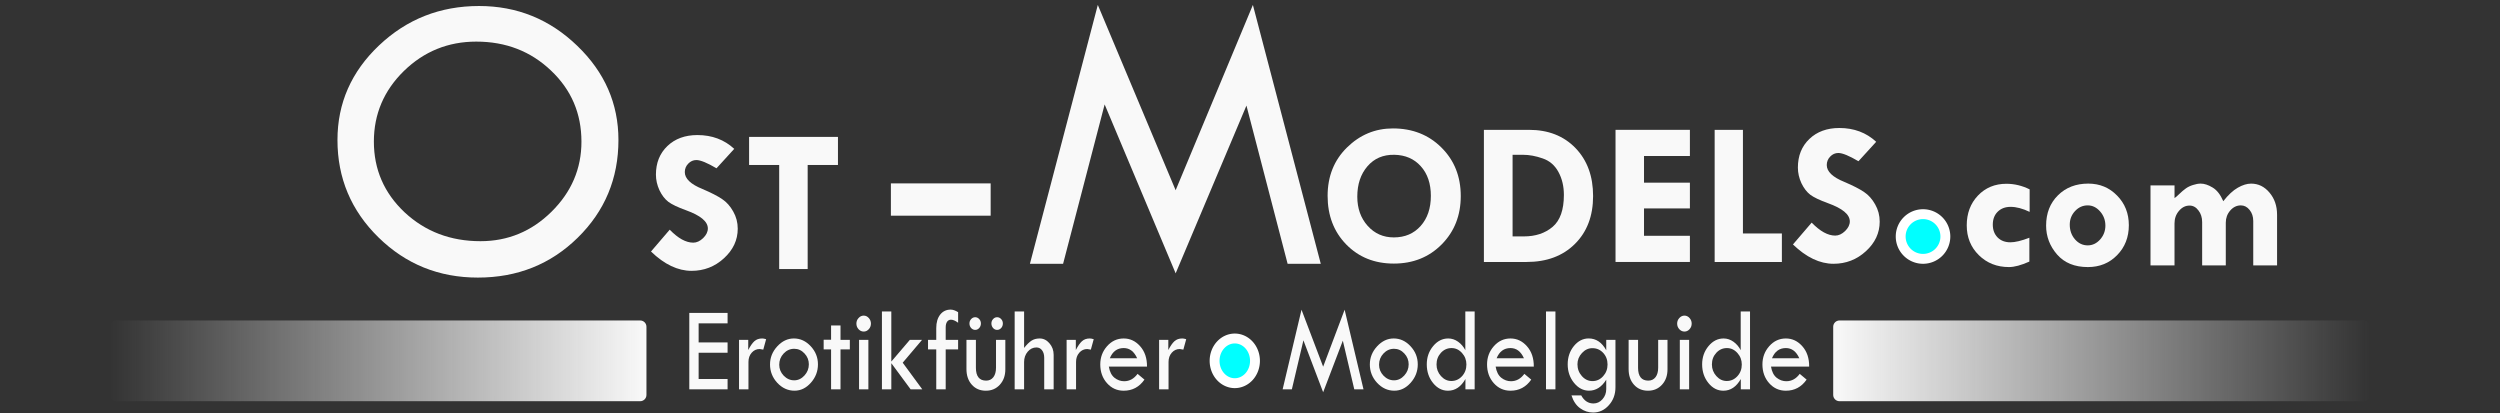 <?xml version="1.0" encoding="UTF-8" standalone="no"?>
<svg
   xmlns:osb="http://www.openswatchbook.org/uri/2009/osb"
   xmlns:dc="http://purl.org/dc/elements/1.1/"
   xmlns:cc="http://creativecommons.org/ns#"
   xmlns:rdf="http://www.w3.org/1999/02/22-rdf-syntax-ns#"
   xmlns:svg="http://www.w3.org/2000/svg"
   xmlns="http://www.w3.org/2000/svg"
   xmlns:xlink="http://www.w3.org/1999/xlink"
   xmlns:sodipodi="http://sodipodi.sourceforge.net/DTD/sodipodi-0.dtd"
   xmlns:inkscape="http://www.inkscape.org/namespaces/inkscape"
   width="254.276mm"
   height="42.015mm"
   viewBox="0 0 254.276 42.015"
   version="1.1"
   id="svg8"
   inkscape:version="1.0.2-2 (e86c870879, 2021-01-15)"
   sodipodi:docname="om.svg">
  <rect x="0" y="0" width="254.276" height="42.015" fill="#333333" stroke="none"/>
  <defs
     id="defs2">
    <linearGradient
       id="linearGradient2855"
       osb:paint="solid">
      <stop
         style="stop-color:#f9f9f9;stop-opacity:1;"
         offset="0"
         id="stop2853" />
    </linearGradient>
    <linearGradient
       inkscape:collect="always"
       xlink:href="#linearGradient2867"
       id="linearGradient2869"
       x1="15.926"
       y1="110.747"
       x2="91.419"
       y2="110.747"
       gradientUnits="userSpaceOnUse"
       gradientTransform="matrix(0.723,0,0,0.784,1.682,21.947)" />
    <linearGradient
       inkscape:collect="always"
       id="linearGradient2867">
      <stop
         style="stop-color:#f9f9f9;stop-opacity:1;"
         offset="0"
         id="stop2863" />
      <stop
         style="stop-color:#f9f9f9;stop-opacity:0;"
         offset="1"
         id="stop2865" />
    </linearGradient>
    <linearGradient
       inkscape:collect="always"
       xlink:href="#linearGradient2867"
       id="linearGradient2898"
       gradientUnits="userSpaceOnUse"
       gradientTransform="matrix(0.723,0,0,0.784,95.997,21.947)"
       x1="15.926"
       y1="110.747"
       x2="91.419"
       y2="110.747" />
  </defs>
  <sodipodi:namedview
     id="base"
     pagecolor="#ffffff"
     bordercolor="#666666"
     borderopacity="1.0"
     inkscape:pageopacity="0.0"
     inkscape:pageshadow="2"
     inkscape:zoom="1.4"
     inkscape:cx="504.01918"
     inkscape:cy="157.27739"
     inkscape:document-units="mm"
     inkscape:current-layer="text871"
     inkscape:document-rotation="0"
     showgrid="false"
     fit-margin-top="0"
     fit-margin-left="0"
     fit-margin-right="0"
     fit-margin-bottom="0" />
  <g
     inkscape:label="Ebene 1"
     inkscape:groupmode="layer"
     id="layer1"
     transform="translate(78.946,-72.03)">
    <g
       aria-label="ST"
       id="text867-2"
       style="font-size:20.962px;line-height:1.25;font-family:'Autour One';-inkscape-font-specification:'Autour One';fill:#f9f9f9;stroke-width:0.524">
      <path
         d="m -4.269,87.172 -1.801,1.975 q -1.423,-0.839 -2.047,-0.839 -0.481,0 -0.829,0.368 -0.348,0.358 -0.348,0.86 0,0.993 1.801,1.72 1.32,0.563 1.996,1.024 0.676,0.45 1.126,1.259 0.461,0.809 0.461,1.75 0,1.73 -1.402,3.009 -1.392,1.279 -3.296,1.279 -2.088,0 -4.125,-1.965 l 1.904,-2.221 q 1.279,1.32 2.395,1.32 0.522,0 1.003,-0.461 0.481,-0.471 0.481,-0.983 0,-1.054 -2.221,-1.853 -1.269,-0.461 -1.801,-0.86 -0.532,-0.409 -0.901,-1.177 -0.358,-0.778 -0.358,-1.587 0,-1.791 1.167,-2.907 1.167,-1.116 3.05,-1.116 2.231,0 3.746,1.402 z"
         style="font-style:normal;font-variant:normal;font-weight:bold;font-stretch:normal;font-family:'Tw Cen MT';-inkscape-font-specification:'Tw Cen MT Bold';fill:#f9f9f9;stroke-width:0.524"
         id="path944" />
      <path
         d="m -2.755,85.954 h 9.038 v 2.856 H 3.202 V 99.394 H 0.306 V 88.81 H -2.755 Z"
         style="font-style:normal;font-variant:normal;font-weight:bold;font-stretch:normal;font-family:'Tw Cen MT';-inkscape-font-specification:'Tw Cen MT Bold';fill:#f9f9f9;stroke-width:0.524"
         id="path946" />
    </g>
    <g
       aria-label="O"
       id="text859"
       style="font-style:normal;font-variant:normal;font-weight:bold;font-stretch:normal;font-size:41.657px;line-height:1.25;font-family:'Reem Kufi';-inkscape-font-specification:'Reem Kufi Bold';fill:#f9f9f9;stroke-width:1.041">
      <path
         d="m -44.622,86.269 q 0,-5.614 4.231,-9.621 4.231,-4.007 10.17,-4.007 5.797,0 9.987,4.048 4.19,4.027 4.19,9.58 0,5.878 -4.149,9.946 -4.129,4.048 -10.15,4.048 -5.939,0 -10.109,-4.088 -4.17,-4.088 -4.17,-9.906 z m 24.815,0.163 q 0,-4.292 -3.092,-7.221 -3.092,-2.949 -7.607,-2.949 -4.292,0 -7.363,2.99 -3.051,2.99 -3.051,7.18 0,4.251 3.132,7.2 3.153,2.929 7.709,2.929 4.19,0 7.221,-2.99 3.051,-3.01 3.051,-7.139 z"
         style="font-style:normal;font-variant:normal;font-weight:normal;font-stretch:normal;font-family:'Tw Cen MT';-inkscape-font-specification:'Tw Cen MT';fill:#f9f9f9;stroke-width:1.041"
         id="path949" />
    </g>
    <g
       aria-label="M"
       id="text863"
       style="font-style:normal;font-variant:normal;font-weight:normal;font-stretch:normal;font-size:40.632px;line-height:1.25;font-family:'Tw Cen MT';-inkscape-font-specification:'Tw Cen MT';fill:#f9f9f9;stroke-width:1.016">
      <path
         d="m 48.486,72.532 6.904,26.328 H 52.018 L 47.831,82.769 40.63,99.831 33.408,82.65 29.182,98.859 h -3.373 l 6.904,-26.328 7.916,18.848 z"
         style="font-style:normal;font-variant:normal;font-weight:normal;font-stretch:normal;font-family:'Tw Cen MT';-inkscape-font-specification:'Tw Cen MT';fill:#f9f9f9;stroke-width:1.016"
         id="path952" />
    </g>
    <g
       aria-label="ODELS"
       id="text867"
       style="font-size:20.962px;line-height:1.25;font-family:'Autour One';-inkscape-font-specification:'Autour One';fill:#f9f9f9;stroke-width:0.524">
      <path
         d="m 56.086,91.95 q 0,-2.979 1.965,-4.913 1.975,-1.945 4.678,-1.945 2.989,0 4.944,1.955 1.955,1.945 1.955,4.923 0,2.958 -1.935,4.913 -1.935,1.955 -4.872,1.955 -2.938,0 -4.841,-1.945 -1.894,-1.945 -1.894,-4.944 z m 6.776,-4.176 q -1.689,-0.031 -2.723,1.167 -1.034,1.198 -1.034,3.091 0,1.791 1.054,2.968 1.054,1.177 2.661,1.177 1.689,0 2.723,-1.157 1.044,-1.167 1.044,-3.071 0,-1.873 -1.024,-3.009 -1.013,-1.136 -2.702,-1.167 z"
         style="font-style:normal;font-variant:normal;font-weight:bold;font-stretch:normal;font-family:'Tw Cen MT';-inkscape-font-specification:'Tw Cen MT Bold';fill:#f9f9f9;stroke-width:0.524"
         id="path955" />
      <path
         d="m 71.982,85.236 h 4.586 q 2.938,0 4.729,1.853 1.791,1.853 1.791,4.882 0,3.04 -1.853,4.872 -1.842,1.832 -4.913,1.832 h -4.34 z m 2.917,2.538 v 8.301 h 1.146 q 1.781,0 2.927,-0.972 1.146,-0.972 1.146,-3.245 0,-1.32 -0.553,-2.334 -0.553,-1.024 -1.607,-1.382 -1.044,-0.368 -1.996,-0.368 z"
         style="font-style:normal;font-variant:normal;font-weight:bold;font-stretch:normal;font-family:'Tw Cen MT';-inkscape-font-specification:'Tw Cen MT Bold';fill:#f9f9f9;stroke-width:0.524"
         id="path957" />
      <path
         d="m 85.37,85.236 h 7.564 v 2.661 h -4.667 v 2.712 h 4.667 v 2.62 h -4.667 v 2.784 h 4.667 v 2.661 h -7.564 z"
         style="font-style:normal;font-variant:normal;font-weight:bold;font-stretch:normal;font-family:'Tw Cen MT';-inkscape-font-specification:'Tw Cen MT Bold';fill:#f9f9f9;stroke-width:0.524"
         id="path959" />
      <path
         d="m 95.452,85.236 h 2.876 v 10.543 h 3.961 v 2.897 h -6.837 z"
         style="font-style:normal;font-variant:normal;font-weight:bold;font-stretch:normal;font-family:'Tw Cen MT';-inkscape-font-specification:'Tw Cen MT Bold';fill:#f9f9f9;stroke-width:0.524"
         id="path961" />
      <path
         d="m 111.88,86.454 -1.801,1.975 q -1.423,-0.839 -2.047,-0.839 -0.481,0 -0.829,0.368 -0.348,0.358 -0.348,0.86 0,0.993 1.801,1.72 1.32,0.563 1.996,1.024 0.676,0.45 1.126,1.259 0.461,0.809 0.461,1.75 0,1.73 -1.402,3.009 -1.392,1.279 -3.296,1.279 -2.088,0 -4.125,-1.965 l 1.904,-2.221 q 1.279,1.32 2.395,1.32 0.522,0 1.003,-0.461 0.481,-0.471 0.481,-0.983 0,-1.054 -2.221,-1.853 -1.269,-0.461 -1.801,-0.86 -0.532,-0.409 -0.901,-1.177 -0.358,-0.778 -0.358,-1.587 0,-1.791 1.167,-2.907 1.167,-1.116 3.05,-1.116 2.231,0 3.746,1.402 z"
         style="font-style:normal;font-variant:normal;font-weight:bold;font-stretch:normal;font-family:'Tw Cen MT';-inkscape-font-specification:'Tw Cen MT Bold';fill:#f9f9f9;stroke-width:0.524"
         id="path963" />
    </g>
    <g
       aria-label="net"
       id="text871"
       style="font-size:19.384px;line-height:1.25;font-family:'Autour One';-inkscape-font-specification:'Autour One';fill:#f9f9f9;stroke-width:0.485">
      <g
         aria-label="com"
         id="text871-0"
         style="font-size:19.384px;line-height:1.25;font-family:'Autour One';-inkscape-font-specification:'Autour One';fill:#f9f9f9;stroke-width:0.485">
        <path
           d="m 127.462,96.212 v 2.423 q -1.249,0.558 -2.073,0.558 -1.836,0 -3.067,-1.211 -1.23,-1.211 -1.23,-3.029 0,-1.827 1.136,-3.029 1.145,-1.202 2.896,-1.202 1.221,0 2.366,0.568 v 2.29 q -1.06,-0.511 -1.94,-0.511 -0.814,0 -1.316,0.502 -0.492,0.492 -0.492,1.306 0,0.804 0.492,1.306 0.492,0.492 1.297,0.492 0.729,0 1.931,-0.464 z"
           style="font-style:normal;font-variant:normal;font-weight:bold;font-stretch:normal;font-family:'Tw Cen MT';-inkscape-font-specification:'Tw Cen MT Bold';fill:#f9f9f9;stroke-width:0.485"
           id="path895" />
        <path
           d="m 129.165,94.973 q 0,-1.883 1.202,-3.076 1.202,-1.193 3.085,-1.193 1.751,0 2.934,1.221 1.193,1.211 1.193,3.01 0,1.836 -1.193,3.048 -1.183,1.211 -2.972,1.211 -2.016,0 -3.133,-1.278 -1.117,-1.287 -1.117,-2.944 z m 6.029,0 q 0,-0.823 -0.539,-1.439 -0.539,-0.615 -1.259,-0.615 -0.748,0 -1.287,0.577 -0.539,0.577 -0.539,1.382 0,0.88 0.53,1.495 0.539,0.615 1.297,0.615 0.719,0 1.259,-0.596 0.539,-0.606 0.539,-1.42 z"
           style="font-style:normal;font-variant:normal;font-weight:bold;font-stretch:normal;font-family:'Tw Cen MT';-inkscape-font-specification:'Tw Cen MT Bold';fill:#f9f9f9;stroke-width:0.485"
           id="path897" />
        <path
           d="m 142.226,90.884 v 1.297 q 0.17,-0.114 0.502,-0.435 0.331,-0.322 0.634,-0.539 0.312,-0.227 0.738,-0.36 0.435,-0.142 0.786,-0.142 0.558,0 1.211,0.398 0.653,0.388 1.088,1.391 0.757,-0.965 1.476,-1.372 0.729,-0.416 1.353,-0.416 1.107,0 1.874,0.918 0.767,0.909 0.767,2.243 v 5.158 h -2.423 v -4.515 q 0,-0.672 -0.369,-1.126 -0.369,-0.464 -0.89,-0.464 -0.625,0 -1.079,0.521 -0.454,0.521 -0.454,1.24 v 4.344 h -2.404 v -4.401 q 0,-0.71 -0.379,-1.193 -0.369,-0.492 -0.899,-0.492 -0.625,0 -1.079,0.539 -0.454,0.53 -0.454,1.278 v 4.269 h -2.442 v -8.14 z"
           style="font-style:normal;font-variant:normal;font-weight:bold;font-stretch:normal;font-family:'Tw Cen MT';-inkscape-font-specification:'Tw Cen MT Bold';fill:#f9f9f9;stroke-width:0.485"
           id="path899" />
      </g>
    </g>
    <g
       aria-label="-"
       transform="scale(1.064,0.94)"
       id="text875"
       style="font-style:normal;font-variant:normal;font-weight:normal;font-stretch:normal;font-size:42.096px;line-height:1.25;font-family:'Tw Cen MT';-inkscape-font-specification:'Tw Cen MT';fill:#f9f9f9;stroke-width:1.052">
      <path
         d="m 10.965,96.471 h 9.537 v 3.494 h -9.537 z"
         style="font-style:normal;font-variant:normal;font-weight:normal;font-stretch:normal;font-family:'Tw Cen MT';-inkscape-font-specification:'Tw Cen MT';fill:#f9f9f9;stroke-width:1.052"
         id="path973" />
    </g>
    <path
       id="path881"
       style="fill:#00ffff;fill-opacity:1;stroke:#ffffff;stroke-width:1.005;stroke-linecap:round;stroke-linejoin:round"
       d="m 118.918,96.085 a 2.272,2.272 0 0 1 -2.272,2.272 2.272,2.272 0 0 1 -2.272,-2.272 2.272,2.272 0 0 1 2.272,-2.272 2.272,2.272 0 0 1 2.272,2.272 z" />
    <g
       aria-label="Erotikführer   Modelguide"
       transform="scale(0.951,1.052)"
       id="text885"
       style="font-style:normal;font-variant:normal;font-weight:normal;font-stretch:normal;font-size:11.876px;line-height:1.25;font-family:'Tw Cen MT';-inkscape-font-specification:'Tw Cen MT';fill:#f9f9f9;stroke-width:0.312">
      <path
         d="m -9.292,98.723 h 4.094 v 1.009 h -3.096 v 1.844 h 3.096 v 0.997 h -3.096 v 2.54 h 3.096 v 0.997 h -4.094 z"
         style="font-style:normal;font-variant:normal;font-weight:normal;font-stretch:normal;font-family:'Tw Cen MT';-inkscape-font-specification:'Tw Cen MT';fill:#f9f9f9;stroke-width:0.312"
         id="path977" />
      <path
         d="m -2.989,101.326 v 0.986 0 q 0.336,-0.591 0.655,-0.852 0.325,-0.267 0.841,-0.267 0.145,0 0.418,0.07 l -0.307,1.009 q -0.29,-0.058 -0.383,-0.058 -0.51,0 -0.858,0.36 -0.342,0.354 -0.342,0.887 v 2.65 h -1.009 v -4.784 z"
         style="font-style:normal;font-variant:normal;font-weight:normal;font-stretch:normal;font-family:'Tw Cen MT';-inkscape-font-specification:'Tw Cen MT';fill:#f9f9f9;stroke-width:0.312"
         id="path979" />
      <path
         d="m -0.658,103.698 q 0,-0.98 0.771,-1.74 0.777,-0.765 1.78,-0.765 1.032,0 1.803,0.754 0.771,0.748 0.771,1.751 0,1.009 -0.76,1.78 -0.754,0.765 -1.745,0.765 -1.061,0 -1.844,-0.76 -0.777,-0.76 -0.777,-1.786 z m 4.152,0 q 0,-0.609 -0.464,-1.055 -0.464,-0.452 -1.102,-0.452 -0.655,0 -1.131,0.458 -0.47,0.452 -0.47,1.084 0,0.603 0.475,1.055 0.481,0.452 1.125,0.452 0.626,0 1.096,-0.464 0.47,-0.464 0.47,-1.079 z"
         style="font-style:normal;font-variant:normal;font-weight:normal;font-stretch:normal;font-family:'Tw Cen MT';-inkscape-font-specification:'Tw Cen MT';fill:#f9f9f9;stroke-width:0.312"
         id="path981" />
      <path
         d="m 5.871,99.935 h 1.009 v 1.392 h 0.997 v 0.922 H 6.88 v 3.862 H 5.871 v -3.862 H 5.077 v -0.934 h 0.794 z"
         style="font-style:normal;font-variant:normal;font-weight:normal;font-stretch:normal;font-family:'Tw Cen MT';-inkscape-font-specification:'Tw Cen MT';fill:#f9f9f9;stroke-width:0.312"
         id="path983" />
      <path
         d="m 8.579,99.755 q 0,-0.313 0.232,-0.539 0.232,-0.232 0.551,-0.232 0.313,0 0.539,0.232 0.232,0.226 0.232,0.539 0,0.319 -0.232,0.545 -0.226,0.226 -0.539,0.226 -0.319,0 -0.551,-0.226 -0.232,-0.226 -0.232,-0.545 z m 0.284,1.571 h 0.997 v 4.784 H 8.863 Z"
         style="font-style:normal;font-variant:normal;font-weight:normal;font-stretch:normal;font-family:'Tw Cen MT';-inkscape-font-specification:'Tw Cen MT';fill:#f9f9f9;stroke-width:0.312"
         id="path985" />
      <path
         d="m 11.31,98.584 h 1.003 v 4.842 l 1.983,-2.099 h 1.305 l -2.07,2.209 2.093,2.575 H 14.378 L 12.314,103.582 v 2.528 h -1.003 z"
         style="font-style:normal;font-variant:normal;font-weight:normal;font-stretch:normal;font-family:'Tw Cen MT';-inkscape-font-specification:'Tw Cen MT';fill:#f9f9f9;stroke-width:0.312"
         id="path987" />
      <path
         d="m 19.458,98.653 v 1.021 q -0.441,-0.296 -0.76,-0.296 -0.267,0 -0.418,0.197 -0.151,0.197 -0.151,0.551 v 1.2 h 1.328 v 0.922 h -1.328 v 3.862 h -1.009 v -3.862 h -0.881 v -0.922 h 0.881 v -1.131 q 0,-0.818 0.418,-1.305 0.423,-0.487 1.125,-0.487 0.348,0 0.794,0.249 z"
         style="font-style:normal;font-variant:normal;font-weight:normal;font-stretch:normal;font-family:'Tw Cen MT';-inkscape-font-specification:'Tw Cen MT';fill:#f9f9f9;stroke-width:0.312"
         id="path989" />
      <path
         d="m 20.351,101.326 h 1.009 v 2.696 q 0,1.247 1.096,1.247 0.487,0 0.771,-0.331 0.284,-0.336 0.284,-0.916 v -2.696 h 0.997 v 2.859 q 0,0.899 -0.586,1.479 -0.586,0.58 -1.496,0.58 -0.928,0 -1.502,-0.58 -0.574,-0.58 -0.574,-1.513 z m 0.319,-1.583 q 0,-0.249 0.18,-0.423 0.18,-0.18 0.435,-0.18 0.249,0 0.429,0.18 0.18,0.174 0.18,0.423 0,0.255 -0.18,0.441 -0.18,0.18 -0.429,0.18 -0.255,0 -0.435,-0.18 -0.18,-0.18 -0.18,-0.441 z m 2.348,0 q 0,-0.249 0.18,-0.423 0.18,-0.18 0.429,-0.18 0.255,0 0.435,0.18 0.18,0.174 0.18,0.423 0,0.261 -0.18,0.441 -0.18,0.18 -0.435,0.18 -0.249,0 -0.429,-0.18 -0.18,-0.186 -0.18,-0.441 z"
         style="font-style:normal;font-variant:normal;font-weight:normal;font-stretch:normal;font-family:'Tw Cen MT';-inkscape-font-specification:'Tw Cen MT';fill:#f9f9f9;stroke-width:0.312"
         id="path991" />
      <path
         d="m 25.506,98.584 h 1.009 v 3.526 q 0.418,-0.481 0.777,-0.696 0.365,-0.22 0.887,-0.22 0.609,0 1.05,0.47 0.446,0.464 0.446,1.113 v 3.334 h -1.009 v -3.05 q 0,-0.452 -0.232,-0.725 -0.226,-0.273 -0.603,-0.273 -0.545,0 -0.934,0.412 -0.383,0.412 -0.383,0.997 v 2.638 h -1.009 z"
         style="font-style:normal;font-variant:normal;font-weight:normal;font-stretch:normal;font-family:'Tw Cen MT';-inkscape-font-specification:'Tw Cen MT';fill:#f9f9f9;stroke-width:0.312"
         id="path993" />
      <path
         d="m 32.047,101.326 v 0.986 0 q 0.336,-0.591 0.655,-0.852 0.325,-0.267 0.841,-0.267 0.145,0 0.418,0.07 l -0.307,1.009 q -0.29,-0.058 -0.383,-0.058 -0.51,0 -0.858,0.36 -0.342,0.354 -0.342,0.887 v 2.65 h -1.009 v -4.784 z"
         style="font-style:normal;font-variant:normal;font-weight:normal;font-stretch:normal;font-family:'Tw Cen MT';-inkscape-font-specification:'Tw Cen MT';fill:#f9f9f9;stroke-width:0.312"
         id="path995" />
      <path
         d="m 39.66,103.913 h -4.082 q 0.133,0.736 0.603,1.079 0.475,0.336 1.032,0.336 0.858,0 1.438,-0.713 l 0.736,0.557 q -0.829,1.073 -2.221,1.073 -1.067,0 -1.786,-0.731 -0.719,-0.731 -0.719,-1.815 0,-1.015 0.725,-1.757 0.731,-0.748 1.78,-0.748 1.032,0 1.769,0.76 0.736,0.754 0.725,1.96 z m -3.978,-0.806 h 2.923 q -0.487,-0.986 -1.438,-0.986 -1.038,0 -1.484,0.986 z"
         style="font-style:normal;font-variant:normal;font-weight:normal;font-stretch:normal;font-family:'Tw Cen MT';-inkscape-font-specification:'Tw Cen MT';fill:#f9f9f9;stroke-width:0.312"
         id="path997" />
      <path
         d="m 41.939,101.326 v 0.986 0 q 0.336,-0.591 0.655,-0.852 0.325,-0.267 0.841,-0.267 0.145,0 0.418,0.07 l -0.307,1.009 q -0.29,-0.058 -0.383,-0.058 -0.51,0 -0.858,0.36 -0.342,0.354 -0.342,0.887 v 2.65 h -1.009 v -4.784 z"
         style="font-style:normal;font-variant:normal;font-weight:normal;font-stretch:normal;font-family:'Tw Cen MT';-inkscape-font-specification:'Tw Cen MT';fill:#f9f9f9;stroke-width:0.312"
         id="path999" />
      <path
         d="m 60.796,98.415 2.018,7.695 h -0.986 l -1.224,-4.703 -2.105,4.987 -2.111,-5.022 -1.235,4.738 h -0.986 l 2.018,-7.695 2.314,5.509 z"
         style="font-style:normal;font-variant:normal;font-weight:normal;font-stretch:normal;font-family:'Tw Cen MT';-inkscape-font-specification:'Tw Cen MT';fill:#f9f9f9;stroke-width:0.312"
         id="path1001" />
      <path
         d="m 63.493,103.698 q 0,-0.98 0.771,-1.74 0.777,-0.765 1.78,-0.765 1.032,0 1.803,0.754 0.771,0.748 0.771,1.751 0,1.009 -0.76,1.78 -0.754,0.765 -1.745,0.765 -1.061,0 -1.844,-0.76 -0.777,-0.76 -0.777,-1.786 z m 4.152,0 q 0,-0.609 -0.464,-1.055 -0.464,-0.452 -1.102,-0.452 -0.655,0 -1.131,0.458 -0.47,0.452 -0.47,1.084 0,0.603 0.475,1.055 0.481,0.452 1.125,0.452 0.626,0 1.096,-0.464 0.47,-0.464 0.47,-1.079 z"
         style="font-style:normal;font-variant:normal;font-weight:normal;font-stretch:normal;font-family:'Tw Cen MT';-inkscape-font-specification:'Tw Cen MT';fill:#f9f9f9;stroke-width:0.312"
         id="path1003" />
      <path
         d="M 73.704,98.584 H 74.702 v 7.527 h -0.986 v -0.997 q -0.713,1.131 -1.867,1.131 -0.934,0 -1.6,-0.748 -0.667,-0.748 -0.667,-1.798 0,-1.026 0.678,-1.763 0.678,-0.742 1.618,-0.742 0.562,0 1.05,0.313 0.487,0.313 0.777,0.818 z m 0.116,5.126 q 0,-0.644 -0.47,-1.113 -0.47,-0.475 -1.119,-0.475 -0.673,0 -1.142,0.464 -0.464,0.458 -0.464,1.125 0,0.638 0.475,1.119 0.475,0.475 1.108,0.475 0.673,0 1.142,-0.464 0.47,-0.464 0.47,-1.131 z"
         style="font-style:normal;font-variant:normal;font-weight:normal;font-stretch:normal;font-family:'Tw Cen MT';-inkscape-font-specification:'Tw Cen MT';fill:#f9f9f9;stroke-width:0.312"
         id="path1005" />
      <path
         d="m 81.028,103.913 h -4.082 q 0.133,0.736 0.603,1.079 0.475,0.336 1.032,0.336 0.858,0 1.438,-0.713 l 0.736,0.557 q -0.829,1.073 -2.221,1.073 -1.067,0 -1.786,-0.731 -0.719,-0.731 -0.719,-1.815 0,-1.015 0.725,-1.757 0.731,-0.748 1.78,-0.748 1.032,0 1.769,0.76 0.736,0.754 0.725,1.96 z m -3.978,-0.806 h 2.923 q -0.487,-0.986 -1.438,-0.986 -1.038,0 -1.484,0.986 z"
         style="font-style:normal;font-variant:normal;font-weight:normal;font-stretch:normal;font-family:'Tw Cen MT';-inkscape-font-specification:'Tw Cen MT';fill:#f9f9f9;stroke-width:0.312"
         id="path1007" />
      <path
         d="m 82.333,98.584 h 1.009 v 7.527 h -1.009 z"
         style="font-style:normal;font-variant:normal;font-weight:normal;font-stretch:normal;font-family:'Tw Cen MT';-inkscape-font-specification:'Tw Cen MT';fill:#f9f9f9;stroke-width:0.312"
         id="path1009" />
      <path
         d="m 88.775,101.326 h 0.986 v 4.593 q 0,1.015 -0.702,1.722 -0.696,0.713 -1.687,0.713 -0.754,0 -1.386,-0.412 -0.632,-0.406 -0.928,-1.241 h 1.044 q 0.47,0.777 1.305,0.777 0.568,0 0.968,-0.412 0.4,-0.406 0.4,-0.98 v -0.905 q -0.731,1.061 -1.844,1.061 -0.916,0 -1.6,-0.754 -0.678,-0.76 -0.678,-1.792 0,-1.032 0.661,-1.769 0.667,-0.736 1.583,-0.736 1.183,0 1.879,1.142 z m 0.139,2.383 q 0,-0.673 -0.47,-1.125 -0.464,-0.452 -1.154,-0.452 -0.632,0 -1.113,0.47 -0.481,0.47 -0.481,1.084 0,0.667 0.475,1.148 0.475,0.481 1.131,0.481 0.667,0 1.137,-0.47 0.475,-0.47 0.475,-1.137 z"
         style="font-style:normal;font-variant:normal;font-weight:normal;font-stretch:normal;font-family:'Tw Cen MT';-inkscape-font-specification:'Tw Cen MT';fill:#f9f9f9;stroke-width:0.312"
         id="path1011" />
      <path
         d="m 91.17,101.326 h 1.009 v 2.696 q 0,1.247 1.096,1.247 0.487,0 0.771,-0.331 0.284,-0.336 0.284,-0.916 v -2.696 h 0.997 v 2.859 q 0,0.899 -0.586,1.479 -0.586,0.58 -1.496,0.58 -0.928,0 -1.502,-0.58 -0.574,-0.58 -0.574,-1.513 z"
         style="font-style:normal;font-variant:normal;font-weight:normal;font-stretch:normal;font-family:'Tw Cen MT';-inkscape-font-specification:'Tw Cen MT';fill:#f9f9f9;stroke-width:0.312"
         id="path1013" />
      <path
         d="m 96.36,99.755 q 0,-0.313 0.232,-0.539 0.232,-0.232 0.551,-0.232 0.313,0 0.539,0.232 0.232,0.226 0.232,0.539 0,0.319 -0.232,0.545 -0.226,0.226 -0.539,0.226 -0.319,0 -0.551,-0.226 -0.232,-0.226 -0.232,-0.545 z m 0.284,1.571 h 0.997 v 4.784 h -0.997 z"
         style="font-style:normal;font-variant:normal;font-weight:normal;font-stretch:normal;font-family:'Tw Cen MT';-inkscape-font-specification:'Tw Cen MT';fill:#f9f9f9;stroke-width:0.312"
         id="path1015" />
      <path
         d="m 103.156,98.584 h 0.997 v 7.527 h -0.986 v -0.997 q -0.713,1.131 -1.867,1.131 -0.934,0 -1.6,-0.748 -0.667,-0.748 -0.667,-1.798 0,-1.026 0.678,-1.763 0.678,-0.742 1.618,-0.742 0.562,0 1.05,0.313 0.487,0.313 0.777,0.818 z m 0.116,5.126 q 0,-0.644 -0.47,-1.113 -0.47,-0.475 -1.119,-0.475 -0.673,0 -1.142,0.464 -0.464,0.458 -0.464,1.125 0,0.638 0.475,1.119 0.475,0.475 1.108,0.475 0.673,0 1.142,-0.464 0.47,-0.464 0.47,-1.131 z"
         style="font-style:normal;font-variant:normal;font-weight:normal;font-stretch:normal;font-family:'Tw Cen MT';-inkscape-font-specification:'Tw Cen MT';fill:#f9f9f9;stroke-width:0.312"
         id="path1017" />
      <path
         d="m 110.479,103.913 h -4.082 q 0.133,0.736 0.603,1.079 0.475,0.336 1.032,0.336 0.858,0 1.438,-0.713 l 0.736,0.557 q -0.829,1.073 -2.221,1.073 -1.067,0 -1.786,-0.731 -0.719,-0.731 -0.719,-1.815 0,-1.015 0.725,-1.757 0.731,-0.748 1.78,-0.748 1.032,0 1.769,0.76 0.736,0.754 0.725,1.96 z m -3.978,-0.806 h 2.923 q -0.487,-0.986 -1.438,-0.986 -1.038,0 -1.484,0.986 z"
         style="font-style:normal;font-variant:normal;font-weight:normal;font-stretch:normal;font-family:'Tw Cen MT';-inkscape-font-specification:'Tw Cen MT';fill:#f9f9f9;stroke-width:0.312"
         id="path1019" />
    </g>
    <path
       id="path881-3"
       style="fill:#00ffff;fill-opacity:1;stroke:#ffffff;stroke-width:1.005;stroke-linecap:round;stroke-linejoin:round"
       d="m 48.699,108.731 a 2.054,2.272 0 0 1 -2.054,2.272 2.054,2.272 0 0 1 -2.054,-2.272 2.054,2.272 0 0 1 2.054,-2.272 2.054,2.272 0 0 1 2.054,2.272 z" />
    <path
       id="rect907"
       style="fill:url(#linearGradient2869);fill-opacity:1;stroke:none;stroke-width:0.876;stroke-linecap:round;stroke-linejoin:round;stroke-miterlimit:4;stroke-dasharray:none"
       transform="scale(-1,1)"
       d="m 13.837,104.624 h 53.294 c 0.355,0 0.642,0.286 0.642,0.642 v 6.93 c 0,0.355 -0.286,0.642 -0.642,0.642 H 13.837 c -0.355,0 -0.642,-0.286 -0.642,-0.642 v -6.93 c 0,-0.355 0.286,-0.642 0.642,-0.642 z" />
    <path
       id="rect907-8"
       style="fill:url(#linearGradient2898);fill-opacity:1;stroke:none;stroke-width:0.876;stroke-linecap:round;stroke-linejoin:round;stroke-miterlimit:4;stroke-dasharray:none"
       d="m 108.152,104.624 h 53.294 c 0.355,0 0.642,0.286 0.642,0.642 v 6.93 c 0,0.355 -0.286,0.642 -0.642,0.642 h -53.294 c -0.355,0 -0.642,-0.286 -0.642,-0.642 v -6.93 c 0,-0.355 0.286,-0.642 0.642,-0.642 z" />
  </g>
</svg>
